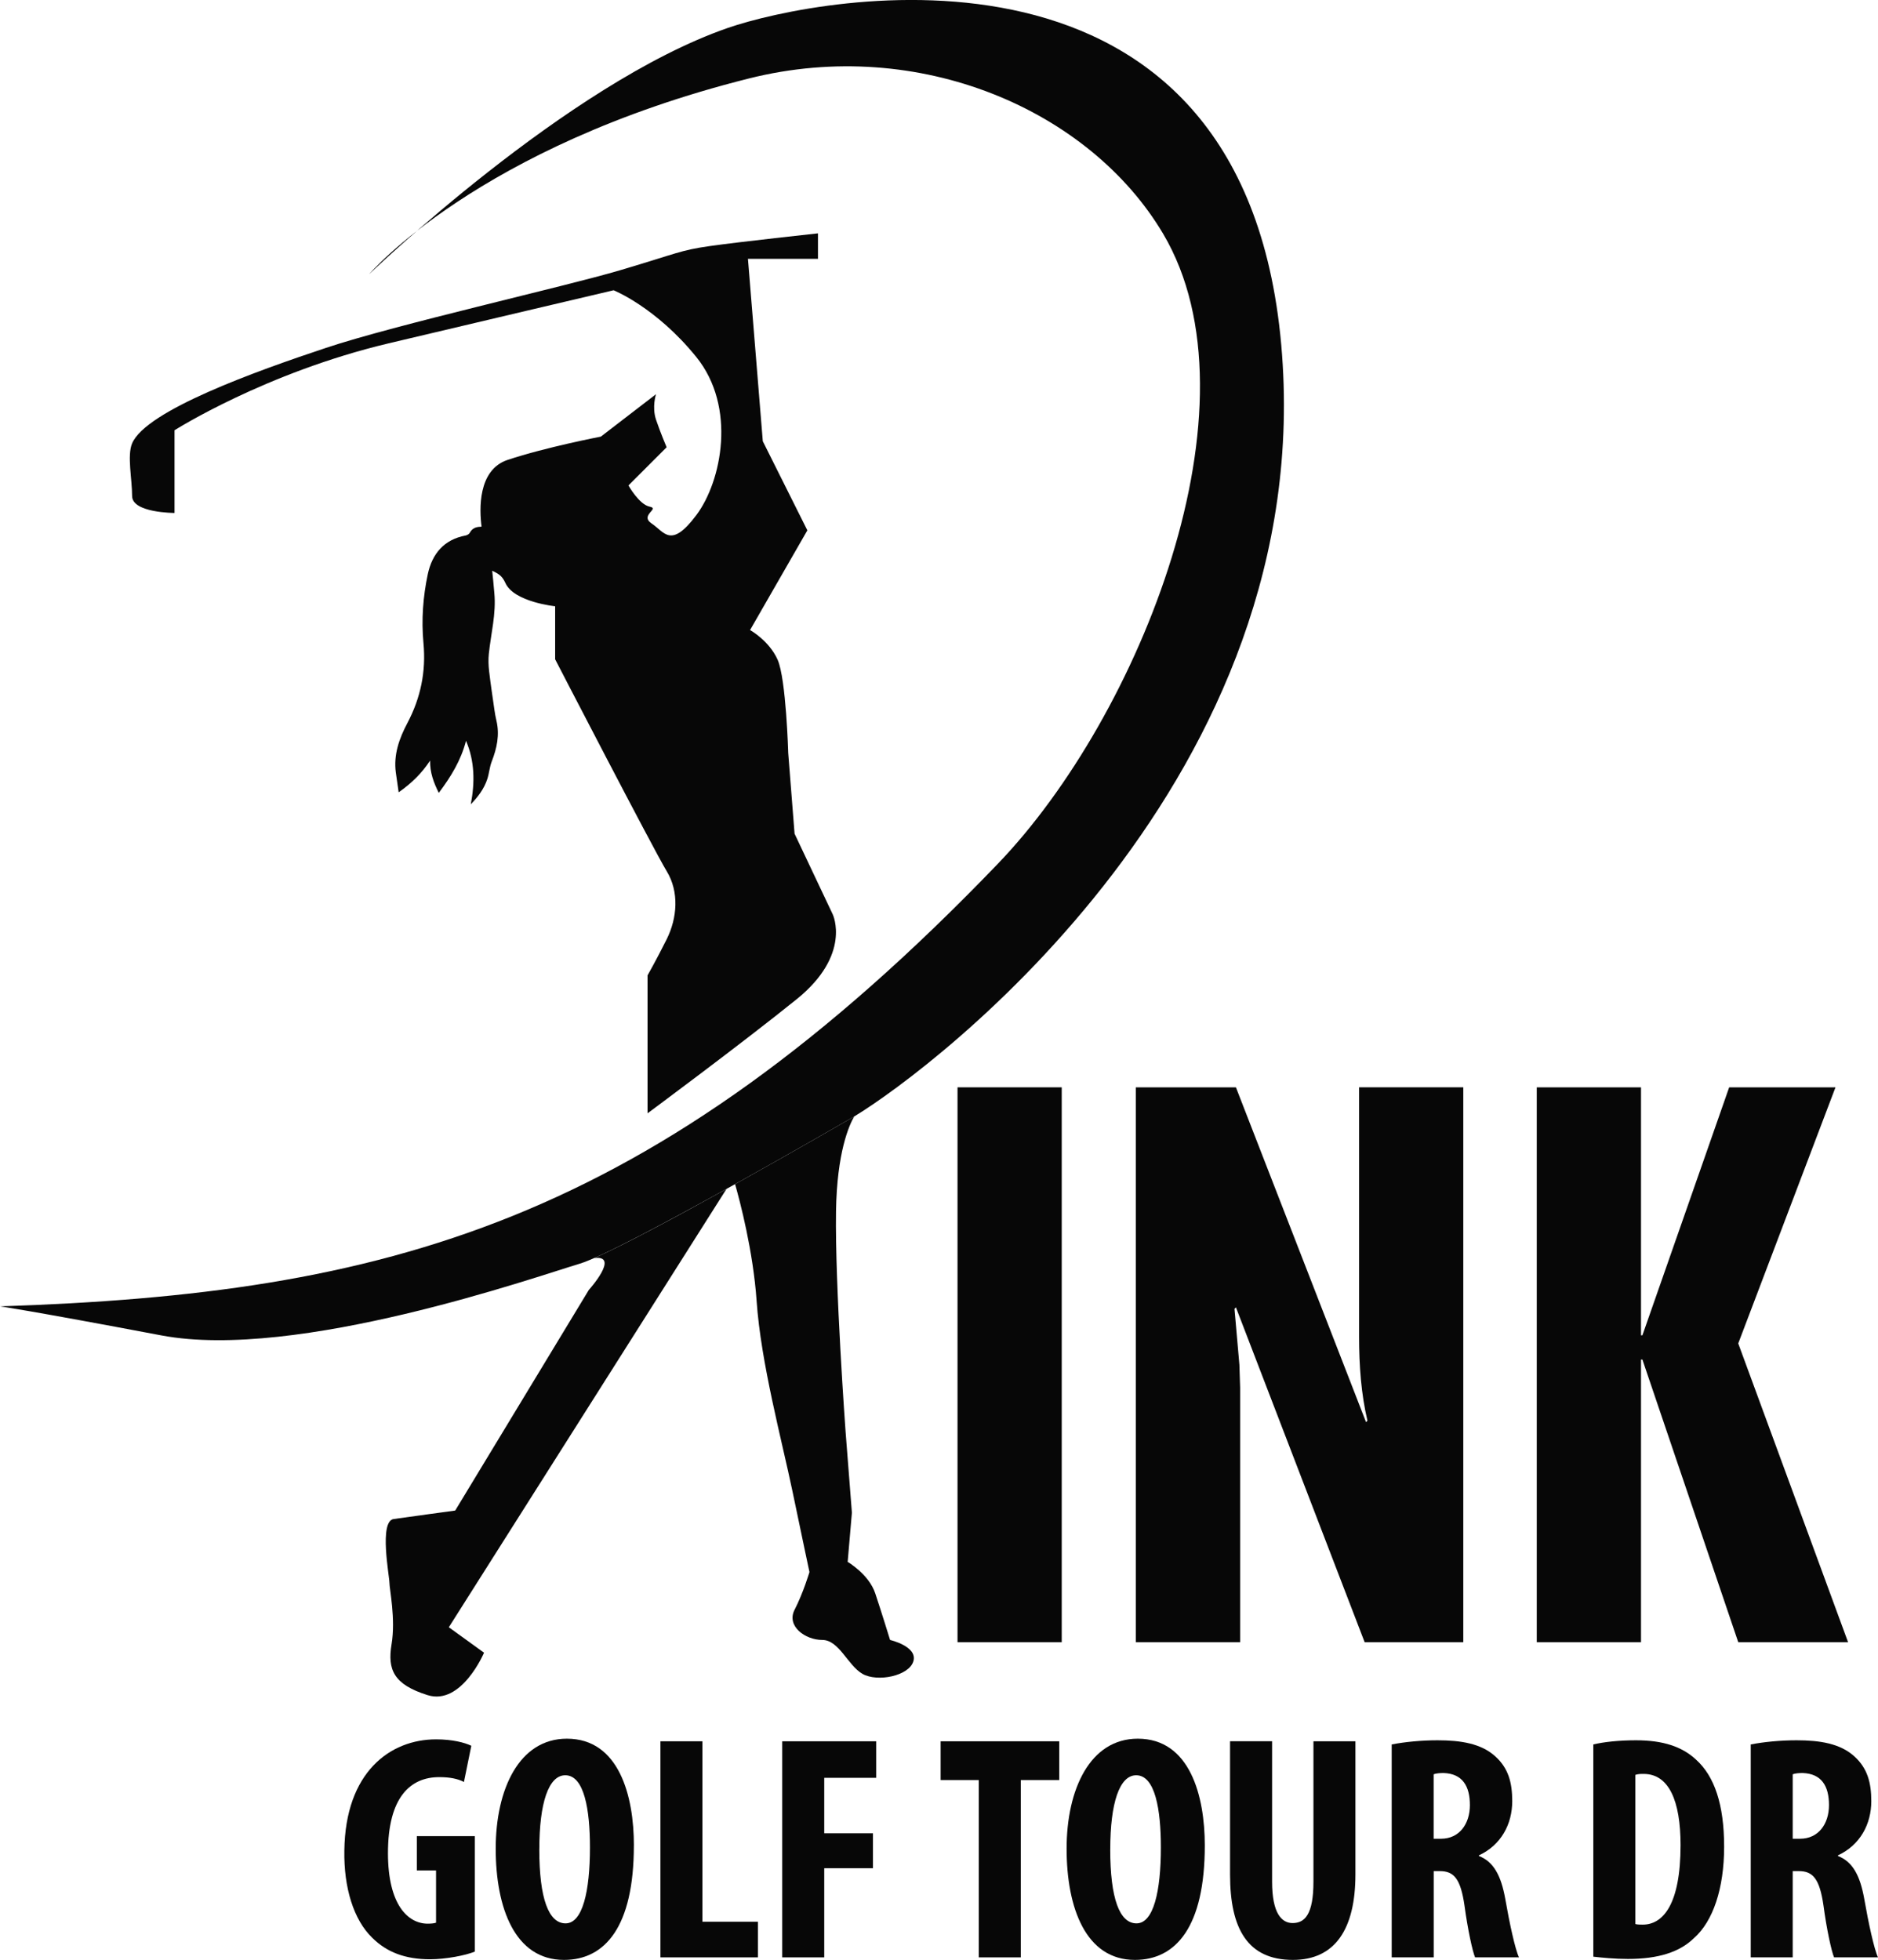 <?xml version="1.0" encoding="UTF-8"?>
<svg id="Layer_2" data-name="Layer 2" xmlns="http://www.w3.org/2000/svg" viewBox="0 0 562.78 587.29">
  <defs>
    <style>
      .cls-1 {
        fill: #070707;
      }
    </style>
  </defs>
  <g id="Capa_1" data-name="Capa 1">
    <g>
      <path class="cls-1" d="M0,391.46c115.12-3.83,194.86-24.24,299.04-132.64,42.61-44.34,79.81-137.61,49.52-188.76-21.9-36.97-72.99-59.38-124.12-46.55-81.29,20.4-113.82,58.66-113.82,58.66,0,0,59.11-57,107.4-73.77,27.23-9.46,154.35-34.63,165.92,94.81,11.58,129.45-103.54,216.54-127.97,231.35,0,0-69.46,40.3-82.32,44.13-12.87,3.83-84.75,29.12-125.27,21.47-40.52-7.66-48.38-8.71-48.38-8.71"/>
      <path class="cls-1" d="M52.3,153.72v-24.79s27.19-17.28,64.21-26.06c21.3-5.06,67.37-15.89,67.37-15.89,0,0,12.72,5.08,24.79,20.01,12.08,14.93,7.63,37.2,0,47.37-7.63,10.17-9.53,5.08-13.35,2.54-3.81-2.54,2.55-4.45-.63-5.08-3.18-.64-6.36-6.36-6.36-6.36l11.44-11.44s-1.9-4.45-3.18-8.27c-1.27-3.82,0-7.63,0-7.63l-16.53,12.71s-16.53,3.18-27.97,6.99c-8.95,2.99-8.44,14.92-7.78,19.97-.13,.03-.24,.06-.39,.06-1.36,.03-2.46,.51-3.15,1.81-.2,.39-.78,.71-1.23,.8-6.51,1.21-10.04,5.52-11.34,11.58-1.44,6.79-1.95,13.73-1.3,20.66,.8,8.53-.84,16.45-4.84,24.01-2.42,4.57-4.16,9.43-3.44,14.79,.26,1.89,.55,3.78,.85,5.92,3.89-2.73,6.98-5.78,9.42-9.51-.07,3.55,1.05,6.56,2.6,9.68,3.68-4.9,6.68-9.82,8.16-15.62,2.63,6.17,2.68,12.52,1.43,19.04,2.15-2.22,3.99-4.63,4.95-7.57,.56-1.71,.68-3.59,1.33-5.26,1.53-3.95,2.41-7.93,1.42-12.16-.26-1.08-.45-2.18-.61-3.27-.55-3.88-1.15-7.76-1.6-11.66-.19-1.71-.26-3.48-.08-5.19,.63-6.06,2.23-12.01,1.65-18.17-.11-1.15-.21-2.29-.36-3.97l-.28-2.74c1.49,.79,2.87,1.23,3.95,3.67,2.55,5.72,14.91,6.98,14.91,6.98v15.89s29.6,57.21,33.41,63.46c3.82,6.24,3.18,14.1,0,20.46-3.18,6.36-5.72,10.8-5.72,10.8v41.33s28.17-20.86,44.7-34.2c16.53-13.35,10.81-25.39,10.81-25.39l-11.45-24.2-1.9-24.16s-.63-22.25-3.18-27.97c-2.54-5.72-8.26-8.89-8.26-8.89l17.17-29.88-13.35-26.7-4.45-54.66h20.98v-7.63s-23.53,2.54-32.43,3.81c-8.89,1.27-9.53,2.1-26.69,7.19-17.16,5.08-67.39,16.33-88.36,23.33-20.98,6.99-53.84,18.73-58.05,28.6-1.54,3.63,0,10.68,0,15.77s12.72,5.08,12.72,5.08Z"/>
      <rect class="cls-1" x="286.94" y="325.82" width="31.23" height="166.26"/>
      <path class="cls-1" d="M370.37,325.82l38.99,100.33,.42-.44c-1.88-7.95-2.51-16.54-2.51-25.14v-74.75h31.23v166.26h-29.56l-38.57-100.33-.43,.45,1.47,16.76,.22,6.83v76.29h-31.25v-166.26h29.98Z"/>
      <polygon class="cls-1" points="491.76 325.82 491.76 400.13 492.18 400.13 518.18 325.82 550.04 325.82 520.9 402.56 553.81 492.08 520.9 492.08 492.18 407.4 491.76 407.4 491.76 492.08 460.52 492.08 460.52 325.82 491.76 325.82"/>
      <g>
        <path class="cls-1" d="M142.3,584.8c-2.79,1.15-8.74,2.3-13.45,2.3-7.4,0-12.97-2.12-17.3-6.44-5.57-5.38-8.55-14.99-8.36-26.13,.29-23.53,13.74-33.33,27.48-33.33,4.9,0,8.55,.96,10.57,1.92l-2.21,10.85c-1.83-.96-4.23-1.45-7.4-1.45-8.55,0-15.37,5.87-15.37,22.77,0,15.57,6.05,21.14,11.91,21.14,1.15,0,2.01-.11,2.5-.3v-15.65h-5.76v-10.28h17.39v34.59Z"/>
        <path class="cls-1" d="M189.95,553c0,24.4-8.65,34.29-20.94,34.29-14.7,0-20.46-15.56-20.46-33.34s7.01-32.95,21.33-32.95c15.66,0,20.08,17.2,20.08,31.99Zm-28.34,1.15c0,14.7,2.78,22.19,7.88,22.19s7.3-9.61,7.3-22.77c0-11.34-1.72-21.61-7.39-21.61-5,0-7.78,8.26-7.78,22.19Z"/>
        <path class="cls-1" d="M197.91,521.78h12.59v54.08h16.62v10.67h-29.21v-64.75Z"/>
        <path class="cls-1" d="M234.42,521.78h28.15v10.95h-15.57v16.62h14.6v10.47h-14.6v26.71h-12.59v-64.75Z"/>
        <path class="cls-1" d="M293.31,533.4h-11.43v-11.62h35.55v11.62h-11.53v53.13h-12.59v-53.13Z"/>
        <path class="cls-1" d="M361.04,553c0,24.4-8.65,34.29-20.95,34.29-14.7,0-20.46-15.56-20.46-33.34s7.02-32.95,21.33-32.95c15.65,0,20.08,17.2,20.08,31.99Zm-28.34,1.15c0,14.7,2.78,22.19,7.88,22.19s7.3-9.61,7.3-22.77c0-11.34-1.72-21.61-7.4-21.61-4.99,0-7.77,8.26-7.77,22.19Z"/>
        <path class="cls-1" d="M381.21,521.78v42.08c0,9.51,2.88,12.39,6.15,12.39,3.65,0,6.24-2.59,6.24-12.39v-42.08h12.58v39.86c0,16.62-6.24,25.65-18.74,25.65-13.54,0-18.83-9.32-18.83-25.56v-39.96h12.59Z"/>
        <path class="cls-1" d="M417.04,522.73c3.95-.77,8.94-1.25,13.75-1.25,6.91,0,13.07,.96,17.28,4.8,3.95,3.55,5.1,7.88,5.1,13.44,0,6.92-3.36,13.16-9.98,16.24v.19c4.41,1.73,6.62,5.86,7.88,12.79,1.25,7.2,2.97,15.18,4.12,17.58h-13.16c-.77-1.83-2.2-8.36-3.16-15.47-1.16-8.07-3.17-10.37-7.4-10.37h-1.83v25.84h-12.59v-63.79Zm12.59,28.25h2.21c5.47,0,8.64-4.42,8.64-10.09s-2.21-9.41-7.87-9.6c-1.05,0-2.32,.09-2.99,.38v19.31Z"/>
        <path class="cls-1" d="M477.47,522.73c3.17-.77,7.79-1.25,12.78-1.25,8.16,0,13.83,1.92,17.97,5.77,5.57,4.99,8.45,13.54,8.45,26.12s-3.36,22.39-9.03,27.38c-4.32,4.23-10.76,6.25-19.79,6.25-3.95,0-7.88-.39-10.38-.68v-63.6Zm12.59,53.8c.58,.19,1.54,.19,2.21,.19,6.05,0,11.34-5.96,11.34-23.83,0-13.25-3.47-21.33-11.06-21.33-.86,0-1.72,0-2.5,.29v44.67Z"/>
        <path class="cls-1" d="M524.64,522.73c3.94-.77,8.93-1.25,13.74-1.25,6.92,0,13.07,.96,17.29,4.8,3.94,3.55,5.1,7.88,5.1,13.44,0,6.92-3.37,13.16-9.99,16.24v.19c4.42,1.73,6.62,5.86,7.87,12.79,1.25,7.2,2.98,15.18,4.13,17.58h-13.17c-.77-1.83-2.21-8.36-3.16-15.47-1.16-8.07-3.18-10.37-7.4-10.37h-1.83v25.84h-12.58v-63.79Zm12.58,28.25h2.22c5.47,0,8.65-4.42,8.65-10.09s-2.21-9.41-7.89-9.6c-1.06,0-2.31,.09-2.98,.38v19.31Z"/>
      </g>
      <path class="cls-1" d="M255.95,334.57c-.08,.05-17,9.87-35.67,20.26,1.45,5.07,5.42,20.06,6.46,35.06,1.27,18.44,7.57,41.77,10.75,57.02,3.18,15.26,5.08,24.16,5.08,24.16,0,0-1.9,6.36-4.45,11.28-2.53,4.93,3.19,9.06,8.27,9.06s7.63,7.62,12.08,10.17c4.45,2.54,13.98,.64,15.25-3.81,1.28-4.45-6.99-6.35-6.99-6.35,0,0-2.54-8.26-4.45-13.98-1.91-5.72-8.26-9.42-8.26-9.42l1.27-14.74-1.9-24.37s-3.19-43.65-2.86-65.89c.26-17.76,3.95-25.87,5.43-28.43Z"/>
      <path class="cls-1" d="M176.46,386.52l-40.05,66.12s-13.98,1.9-18.44,2.54c-4.45,.64-1.27,17.17-1.27,19.08s1.91,10.8,.64,18.44c-1.27,7.62,.63,12.07,10.8,15.25,10.18,3.18,16.91-12.71,16.91-12.71l-10.55-7.63,83.2-131.33c-15.17,8.42-31.01,16.92-39.6,20.7,7.8-.94-1.64,9.55-1.64,9.55Z"/>
    </g>
  </g>
</svg>